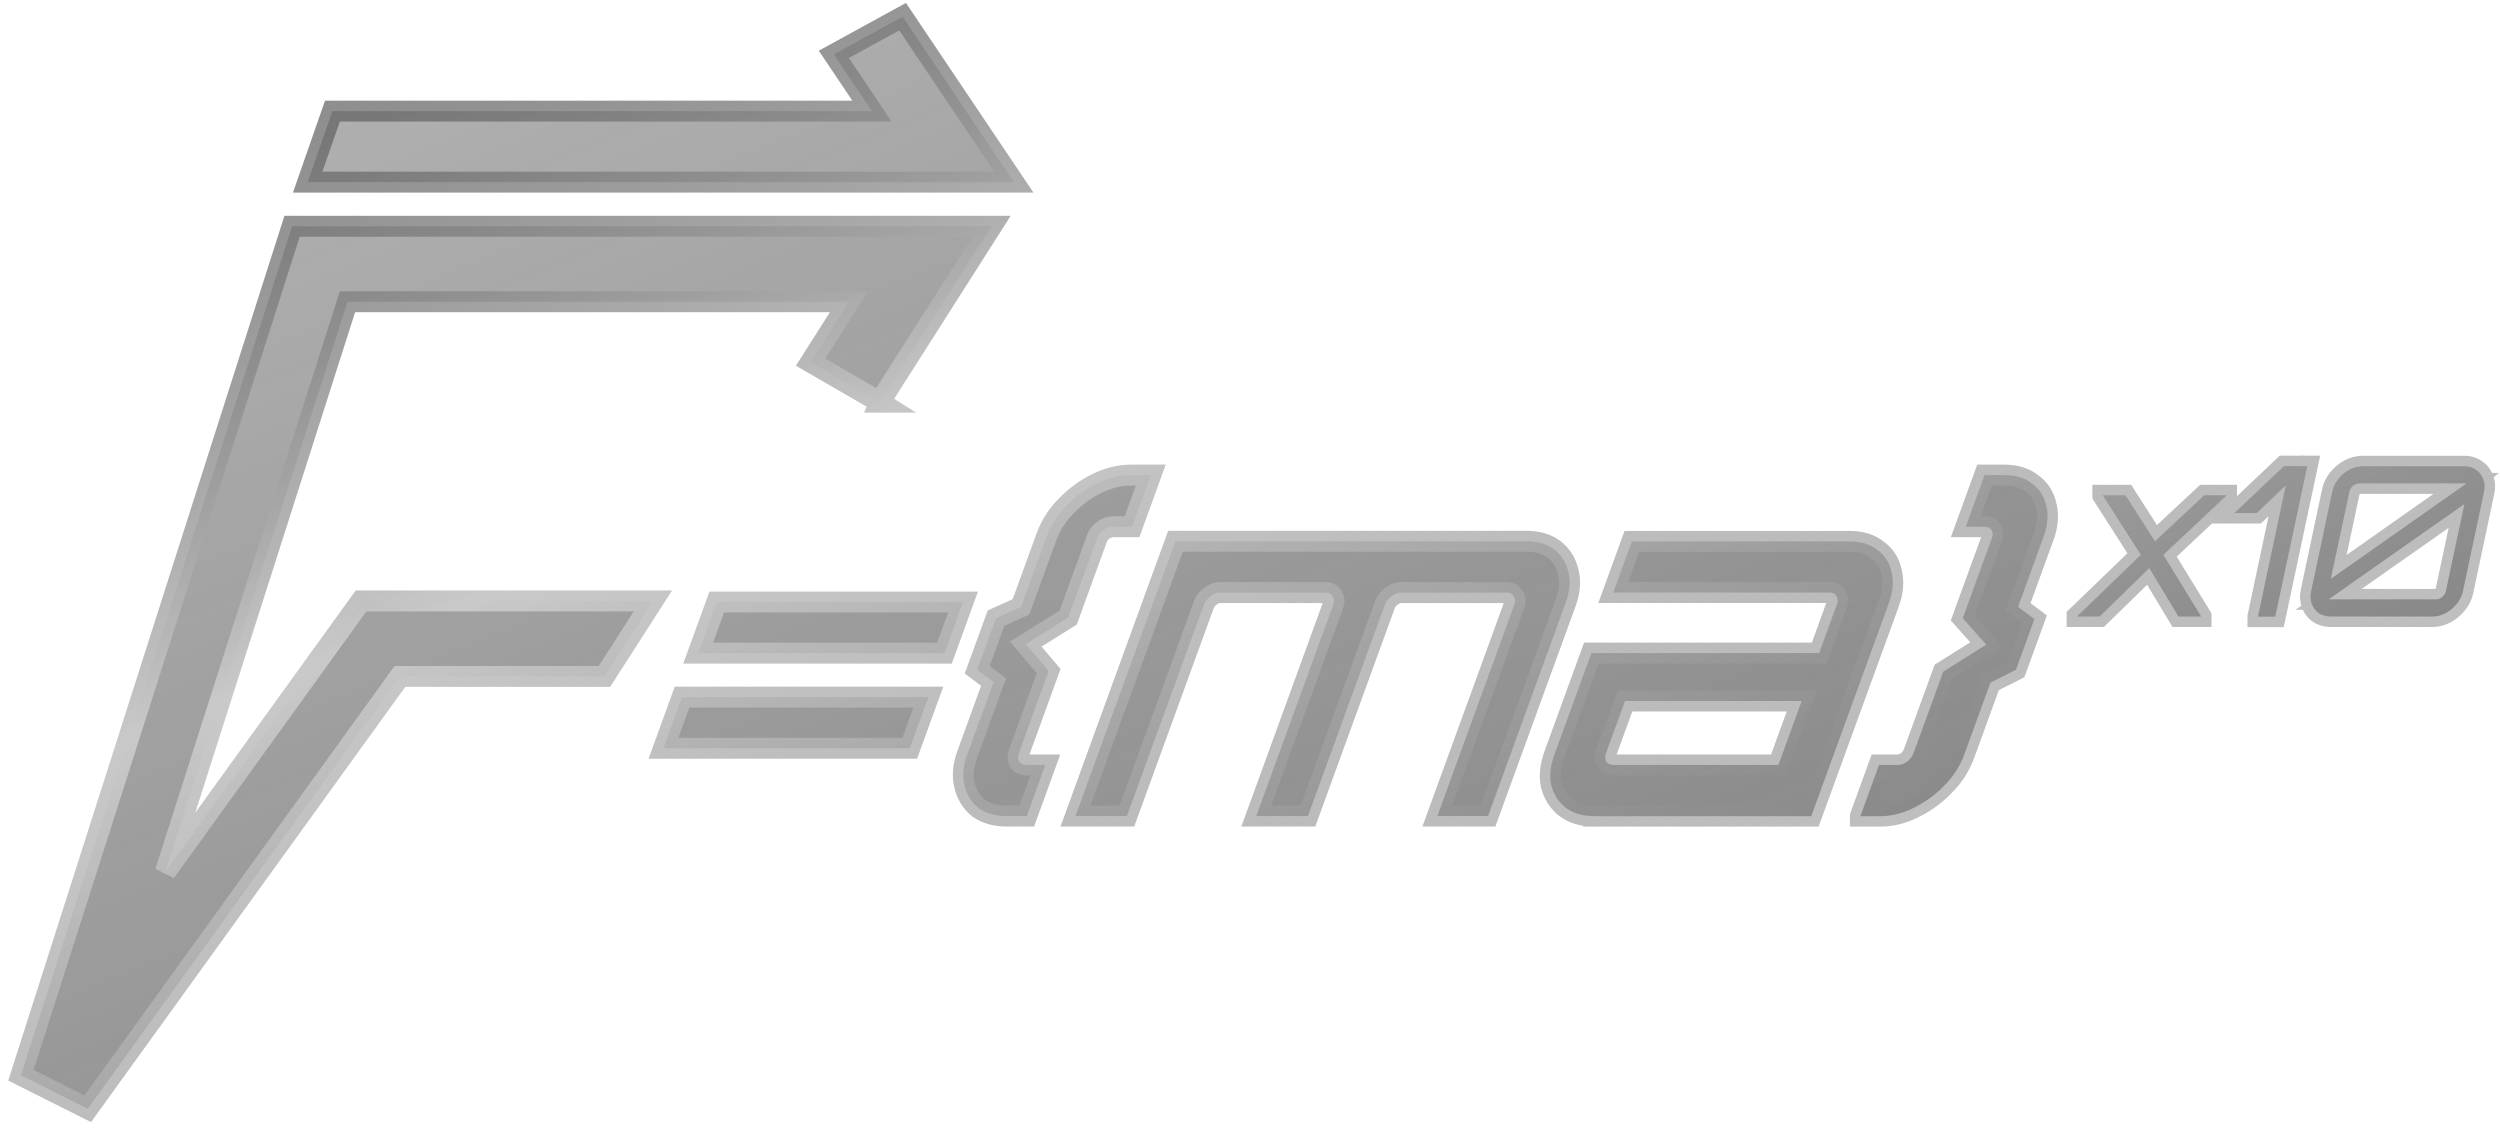 <svg xmlns="http://www.w3.org/2000/svg" width="239" height="108" viewBox="0 0 239 108" fill="none"><mask id="path-1-outside-1_152_255" maskUnits="userSpaceOnUse" x="0" y="-0.404" width="239" height="108" fill="black"><rect fill="white" y="-0.404" width="239" height="108"></rect><path d="M84.097 38.443L77.491 34.621L81.166 28.845H33.22L15.809 83.364L34.516 57.451H62.418L57.784 64.667H38.23L8.389 106L2 102.796L27.923 21.629H94.801L84.097 38.443ZM176.834 51.757C177.916 51.757 178.804 52.032 179.478 52.573C180.192 53.084 180.651 53.798 180.835 54.706C181.049 55.614 180.967 56.594 180.579 57.645L173.16 78.026H152.351V78.017C151.269 78.017 150.371 77.741 149.656 77.2C148.983 76.659 148.523 75.944 148.299 75.066C148.105 74.189 148.208 73.21 148.605 72.128L152.137 62.432H173.915L175.609 57.768C175.721 57.462 175.711 57.207 175.568 57.003C175.446 56.758 175.232 56.646 174.926 56.645H154.229L156.004 51.757H176.834ZM191.622 45.419C192.704 45.419 193.592 45.694 194.266 46.235C194.98 46.746 195.439 47.46 195.623 48.368C195.848 49.246 195.765 50.226 195.367 51.308L192.929 58.013L194.49 59.187L192.725 64.034L190.285 65.259L187.785 72.138C187.387 73.219 186.764 74.21 185.896 75.077C185.06 75.955 184.1 76.659 182.998 77.21C181.927 77.751 180.844 78.026 179.763 78.026H177.854V78.017L179.631 73.128H181.437C181.743 73.128 182.028 73.026 182.324 72.811C182.62 72.567 182.825 72.301 182.938 71.995L185.774 64.208L189.887 61.626L187.642 59.095L190.428 51.44C190.54 51.134 190.53 50.879 190.387 50.675C190.254 50.461 190.03 50.358 189.734 50.358H187.928L189.724 45.419H191.622ZM108.222 50.358H106.415C106.109 50.358 105.803 50.461 105.486 50.675C105.201 50.889 104.996 51.145 104.884 51.44L102.118 59.044L98.066 61.574L100.251 64.157L97.403 71.995C97.291 72.301 97.301 72.567 97.424 72.811C97.587 73.026 97.822 73.128 98.128 73.128H99.935L98.158 78.017H96.25C95.168 78.017 94.26 77.761 93.546 77.251C92.872 76.71 92.423 75.985 92.209 75.077C91.995 74.169 92.076 73.189 92.464 72.138L94.984 65.208L93.423 64.034L95.219 59.095L97.607 58.013L100.047 51.308C100.445 50.226 101.067 49.236 101.935 48.368C102.812 47.46 103.772 46.756 104.833 46.235C105.935 45.694 107.027 45.419 108.119 45.419H110.018L108.222 50.358ZM145.932 51.746C147.044 51.746 147.942 52.023 148.626 52.563C149.299 53.104 149.738 53.819 149.932 54.696C150.156 55.574 150.075 56.554 149.677 57.636L142.257 78.017H137.409L144.778 57.778C144.891 57.472 144.86 57.217 144.696 57.013C144.574 56.768 144.36 56.655 144.054 56.655H133.96C133.623 56.655 133.317 56.778 133.011 57.013C132.725 57.227 132.52 57.482 132.408 57.778L125.04 78.017H120.101L127.469 57.778C127.581 57.472 127.551 57.217 127.388 57.013C127.265 56.768 127.05 56.655 126.744 56.655H116.6C116.294 56.655 115.998 56.778 115.702 57.013C115.416 57.227 115.212 57.482 115.1 57.778L107.731 78.017H102.812L112.375 51.746H145.932ZM153.534 71.995C153.422 72.301 153.432 72.567 153.555 72.811C153.718 73.026 153.953 73.128 154.259 73.128H170.017L172.241 67.015H155.351L153.534 71.995ZM86.973 71.535H63.429L65.204 66.647H88.749L86.973 71.535ZM90.29 62.442H66.745L68.522 57.554H92.065L90.29 62.442ZM217.514 58.952H215.86V58.941L218.523 46.398L215.737 49.052H213.604L218.34 44.562H220.575L217.514 58.952ZM206.012 51.746L210.727 47.348H212.859V47.368L206.817 53.043L210.421 58.921V58.941H208.257L205.471 54.309L200.725 58.941H198.571V58.921L204.664 53.043L201.031 47.368V47.348H203.195L206.012 51.746ZM235.577 44.572C236.016 44.572 236.394 44.684 236.7 44.908C237.027 45.123 237.262 45.419 237.395 45.786C237.548 46.143 237.567 46.552 237.476 47.001L235.455 56.533C235.363 56.972 235.159 57.38 234.853 57.747C234.567 58.104 234.209 58.401 233.791 58.625C233.383 58.839 232.965 58.941 232.526 58.941H222.851C222.402 58.941 222.004 58.839 221.678 58.625C221.361 58.401 221.147 58.104 221.004 57.747C220.871 57.37 220.851 56.972 220.942 56.533L222.963 47.001C223.055 46.552 223.249 46.143 223.545 45.786C223.841 45.409 224.188 45.123 224.586 44.908C225.004 44.684 225.444 44.572 225.893 44.572H235.577ZM222.616 57.299H232.883C233.097 57.299 233.291 57.227 233.465 57.074C233.659 56.911 233.781 56.727 233.822 56.513L235.598 48.185L222.616 57.299ZM225.556 46.215C225.341 46.215 225.137 46.296 224.943 46.449C224.77 46.592 224.658 46.776 224.606 46.99L222.831 55.318L222.841 55.329L235.802 46.215H225.556ZM84.105 38.448H84.095L84.097 38.443L84.105 38.448ZM96.923 17.414H29.413L31.78 10.627H83.36L79.717 5.198L86.289 1.596L96.923 17.414Z"></path></mask><path d="M84.097 38.443L77.491 34.621L81.166 28.845H33.22L15.809 83.364L34.516 57.451H62.418L57.784 64.667H38.23L8.389 106L2 102.796L27.923 21.629H94.801L84.097 38.443ZM176.834 51.757C177.916 51.757 178.804 52.032 179.478 52.573C180.192 53.084 180.651 53.798 180.835 54.706C181.049 55.614 180.967 56.594 180.579 57.645L173.16 78.026H152.351V78.017C151.269 78.017 150.371 77.741 149.656 77.2C148.983 76.659 148.523 75.944 148.299 75.066C148.105 74.189 148.208 73.21 148.605 72.128L152.137 62.432H173.915L175.609 57.768C175.721 57.462 175.711 57.207 175.568 57.003C175.446 56.758 175.232 56.646 174.926 56.645H154.229L156.004 51.757H176.834ZM191.622 45.419C192.704 45.419 193.592 45.694 194.266 46.235C194.98 46.746 195.439 47.46 195.623 48.368C195.848 49.246 195.765 50.226 195.367 51.308L192.929 58.013L194.49 59.187L192.725 64.034L190.285 65.259L187.785 72.138C187.387 73.219 186.764 74.21 185.896 75.077C185.06 75.955 184.1 76.659 182.998 77.21C181.927 77.751 180.844 78.026 179.763 78.026H177.854V78.017L179.631 73.128H181.437C181.743 73.128 182.028 73.026 182.324 72.811C182.62 72.567 182.825 72.301 182.938 71.995L185.774 64.208L189.887 61.626L187.642 59.095L190.428 51.44C190.54 51.134 190.53 50.879 190.387 50.675C190.254 50.461 190.03 50.358 189.734 50.358H187.928L189.724 45.419H191.622ZM108.222 50.358H106.415C106.109 50.358 105.803 50.461 105.486 50.675C105.201 50.889 104.996 51.145 104.884 51.44L102.118 59.044L98.066 61.574L100.251 64.157L97.403 71.995C97.291 72.301 97.301 72.567 97.424 72.811C97.587 73.026 97.822 73.128 98.128 73.128H99.935L98.158 78.017H96.25C95.168 78.017 94.26 77.761 93.546 77.251C92.872 76.71 92.423 75.985 92.209 75.077C91.995 74.169 92.076 73.189 92.464 72.138L94.984 65.208L93.423 64.034L95.219 59.095L97.607 58.013L100.047 51.308C100.445 50.226 101.067 49.236 101.935 48.368C102.812 47.46 103.772 46.756 104.833 46.235C105.935 45.694 107.027 45.419 108.119 45.419H110.018L108.222 50.358ZM145.932 51.746C147.044 51.746 147.942 52.023 148.626 52.563C149.299 53.104 149.738 53.819 149.932 54.696C150.156 55.574 150.075 56.554 149.677 57.636L142.257 78.017H137.409L144.778 57.778C144.891 57.472 144.86 57.217 144.696 57.013C144.574 56.768 144.36 56.655 144.054 56.655H133.96C133.623 56.655 133.317 56.778 133.011 57.013C132.725 57.227 132.52 57.482 132.408 57.778L125.04 78.017H120.101L127.469 57.778C127.581 57.472 127.551 57.217 127.388 57.013C127.265 56.768 127.05 56.655 126.744 56.655H116.6C116.294 56.655 115.998 56.778 115.702 57.013C115.416 57.227 115.212 57.482 115.1 57.778L107.731 78.017H102.812L112.375 51.746H145.932ZM153.534 71.995C153.422 72.301 153.432 72.567 153.555 72.811C153.718 73.026 153.953 73.128 154.259 73.128H170.017L172.241 67.015H155.351L153.534 71.995ZM86.973 71.535H63.429L65.204 66.647H88.749L86.973 71.535ZM90.29 62.442H66.745L68.522 57.554H92.065L90.29 62.442ZM217.514 58.952H215.86V58.941L218.523 46.398L215.737 49.052H213.604L218.34 44.562H220.575L217.514 58.952ZM206.012 51.746L210.727 47.348H212.859V47.368L206.817 53.043L210.421 58.921V58.941H208.257L205.471 54.309L200.725 58.941H198.571V58.921L204.664 53.043L201.031 47.368V47.348H203.195L206.012 51.746ZM235.577 44.572C236.016 44.572 236.394 44.684 236.7 44.908C237.027 45.123 237.262 45.419 237.395 45.786C237.548 46.143 237.567 46.552 237.476 47.001L235.455 56.533C235.363 56.972 235.159 57.38 234.853 57.747C234.567 58.104 234.209 58.401 233.791 58.625C233.383 58.839 232.965 58.941 232.526 58.941H222.851C222.402 58.941 222.004 58.839 221.678 58.625C221.361 58.401 221.147 58.104 221.004 57.747C220.871 57.37 220.851 56.972 220.942 56.533L222.963 47.001C223.055 46.552 223.249 46.143 223.545 45.786C223.841 45.409 224.188 45.123 224.586 44.908C225.004 44.684 225.444 44.572 225.893 44.572H235.577ZM222.616 57.299H232.883C233.097 57.299 233.291 57.227 233.465 57.074C233.659 56.911 233.781 56.727 233.822 56.513L235.598 48.185L222.616 57.299ZM225.556 46.215C225.341 46.215 225.137 46.296 224.943 46.449C224.77 46.592 224.658 46.776 224.606 46.99L222.831 55.318L222.841 55.329L235.802 46.215H225.556ZM84.105 38.448H84.095L84.097 38.443L84.105 38.448ZM96.923 17.414H29.413L31.78 10.627H83.36L79.717 5.198L86.289 1.596L96.923 17.414Z" fill="url(#paint0_linear_152_255)"></path><path d="M77.491 34.621L76.647 34.084L76.088 34.964L76.99 35.487L77.491 34.621ZM81.166 28.845L82.01 29.381L82.987 27.845H81.166V28.845ZM33.22 28.845V27.845H32.489L32.267 28.541L33.22 28.845ZM15.809 83.364L14.856 83.06L16.619 83.95L15.809 83.364ZM34.516 57.451V56.451H34.004L33.705 56.866L34.516 57.451ZM62.418 57.451L63.259 57.992L64.249 56.451H62.418V57.451ZM57.784 64.667V65.667H58.33L58.626 65.207L57.784 64.667ZM38.23 64.667V63.667H37.719L37.42 64.082L38.23 64.667ZM8.389 106L7.94 106.894L8.701 107.275L9.199 106.585L8.389 106ZM2 102.796L1.047 102.492L0.787 103.306L1.552 103.69L2 102.796ZM27.923 21.629V20.629H27.192L26.97 21.325L27.923 21.629ZM94.801 21.629L95.644 22.166L96.623 20.629H94.801V21.629ZM179.478 52.573L178.851 53.353L178.873 53.371L178.896 53.387L179.478 52.573ZM180.835 54.706L179.855 54.904L179.858 54.92L179.862 54.936L180.835 54.706ZM180.579 57.645L179.641 57.299L179.639 57.303L180.579 57.645ZM173.16 78.026V79.026H173.86L174.1 78.368L173.16 78.026ZM152.351 78.026H151.351V79.026H152.351V78.026ZM152.351 78.017H153.351V77.017H152.351V78.017ZM149.656 77.2L149.03 77.98L149.041 77.989L149.053 77.998L149.656 77.2ZM148.299 75.066L147.322 75.282L147.326 75.298L147.33 75.314L148.299 75.066ZM148.605 72.128L149.544 72.473L149.545 72.47L148.605 72.128ZM152.137 62.432V61.432H151.437L151.197 62.089L152.137 62.432ZM173.915 62.432V63.432H174.616L174.855 62.773L173.915 62.432ZM175.609 57.768L174.67 57.423L174.669 57.426L175.609 57.768ZM175.568 57.003L174.674 57.45L174.707 57.516L174.749 57.576L175.568 57.003ZM174.926 56.645L174.926 55.645H174.926V56.645ZM154.229 56.645L153.289 56.304L152.801 57.645H154.229V56.645ZM156.004 51.757V50.757H155.303L155.064 51.416L156.004 51.757ZM191.622 45.419V44.419V45.419ZM194.266 46.235L193.639 47.015L193.661 47.033L193.684 47.049L194.266 46.235ZM195.623 48.368L194.643 48.566L194.648 48.591L194.654 48.616L195.623 48.368ZM195.367 51.308L194.429 50.962L194.427 50.966L195.367 51.308ZM192.929 58.013L191.989 57.671L191.736 58.367L192.328 58.812L192.929 58.013ZM194.49 59.187L195.43 59.529L195.683 58.833L195.091 58.387L194.49 59.187ZM192.725 64.034L193.173 64.928L193.528 64.75L193.664 64.376L192.725 64.034ZM190.285 65.259L189.837 64.365L189.481 64.543L189.345 64.917L190.285 65.259ZM187.785 72.138L188.724 72.483L188.725 72.479L187.785 72.138ZM185.896 75.077L185.189 74.37L185.181 74.379L185.173 74.387L185.896 75.077ZM182.998 77.21L182.551 76.316L182.547 76.317L182.998 77.21ZM177.854 78.026H176.854V79.026H177.854V78.026ZM177.854 78.017L176.915 77.675L176.854 77.841V78.017H177.854ZM179.631 73.128V72.128H178.93L178.691 72.786L179.631 73.128ZM182.324 72.811L182.911 73.622L182.937 73.603L182.962 73.582L182.324 72.811ZM182.938 71.995L183.876 72.339L183.877 72.337L182.938 71.995ZM185.774 64.208L185.243 63.361L184.952 63.544L184.835 63.866L185.774 64.208ZM189.887 61.626L190.418 62.473L191.418 61.845L190.635 60.962L189.887 61.626ZM187.642 59.095L186.702 58.753L186.498 59.312L186.893 59.758L187.642 59.095ZM190.428 51.44L189.489 51.096L189.488 51.098L190.428 51.44ZM190.387 50.675L189.537 51.202L189.551 51.225L189.567 51.248L190.387 50.675ZM189.734 50.358L189.735 49.358H189.734V50.358ZM187.928 50.358L186.988 50.017L186.5 51.358H187.928V50.358ZM189.724 45.419V44.419H189.023L188.784 45.077L189.724 45.419ZM108.222 50.358V51.358H108.922L109.161 50.7L108.222 50.358ZM105.486 50.675L104.926 49.847L104.906 49.86L104.886 49.875L105.486 50.675ZM104.884 51.44L103.949 51.086L103.944 51.099L104.884 51.44ZM102.118 59.044L102.648 59.892L102.94 59.71L103.058 59.386L102.118 59.044ZM98.066 61.574L97.537 60.726L96.557 61.338L97.303 62.22L98.066 61.574ZM100.251 64.157L101.191 64.499L101.389 63.954L101.015 63.511L100.251 64.157ZM97.403 71.995L98.342 72.339L98.343 72.337L97.403 71.995ZM97.424 72.811L96.529 73.259L96.572 73.343L96.629 73.418L97.424 72.811ZM99.935 73.128L100.874 73.469L101.362 72.128H99.935V73.128ZM98.158 78.017V79.017H98.859L99.098 78.358L98.158 78.017ZM93.546 77.251L92.92 78.031L92.942 78.048L92.965 78.065L93.546 77.251ZM92.209 75.077L91.236 75.307L91.236 75.307L92.209 75.077ZM92.464 72.138L93.402 72.484L93.404 72.48L92.464 72.138ZM94.984 65.208L95.924 65.55L96.177 64.854L95.585 64.409L94.984 65.208ZM93.423 64.034L92.483 63.693L92.23 64.388L92.822 64.834L93.423 64.034ZM95.219 59.095L94.806 58.184L94.423 58.358L94.279 58.753L95.219 59.095ZM97.607 58.013L98.02 58.924L98.403 58.75L98.547 58.355L97.607 58.013ZM100.047 51.308L99.108 50.962L99.107 50.966L100.047 51.308ZM101.935 48.368L102.642 49.075L102.648 49.069L102.654 49.063L101.935 48.368ZM104.833 46.235L105.273 47.133L105.274 47.133L104.833 46.235ZM108.119 45.419V44.419H108.119L108.119 45.419ZM110.018 45.419L110.957 45.761L111.445 44.419H110.018V45.419ZM145.932 51.746L145.932 50.746H145.932V51.746ZM148.626 52.563L149.252 51.784L149.246 51.779L148.626 52.563ZM149.932 54.696L148.955 54.912L148.959 54.928L148.963 54.944L149.932 54.696ZM149.677 57.636L148.738 57.29L148.737 57.294L149.677 57.636ZM142.257 78.017V79.017H142.957L143.197 78.359L142.257 78.017ZM137.409 78.017L136.47 77.674L135.981 79.017H137.409V78.017ZM144.778 57.778L143.839 57.434L143.839 57.436L144.778 57.778ZM144.696 57.013L143.802 57.46L143.849 57.555L143.915 57.637L144.696 57.013ZM144.054 56.655L144.054 55.655H144.054V56.655ZM133.011 57.013L133.611 57.813L133.619 57.806L133.011 57.013ZM132.408 57.778L131.473 57.424L131.469 57.436L132.408 57.778ZM125.04 78.017V79.017H125.74L125.98 78.359L125.04 78.017ZM120.101 78.017L119.161 77.674L118.672 79.017H120.101V78.017ZM127.469 57.778L126.53 57.434L126.529 57.436L127.469 57.778ZM127.388 57.013L126.493 57.46L126.541 57.555L126.607 57.637L127.388 57.013ZM116.6 56.655V55.655H116.599L116.6 56.655ZM115.702 57.013L116.302 57.813L116.313 57.805L116.324 57.796L115.702 57.013ZM115.1 57.778L114.165 57.424L114.16 57.436L115.1 57.778ZM107.731 78.017V79.017H108.432L108.671 78.359L107.731 78.017ZM102.812 78.017L101.873 77.675L101.384 79.017H102.812V78.017ZM112.375 51.746V50.746H111.675L111.435 51.404L112.375 51.746ZM153.534 71.995L154.473 72.339L154.474 72.338L153.534 71.995ZM153.555 72.811L152.66 73.259L152.702 73.343L152.759 73.418L153.555 72.811ZM154.259 73.128L154.259 74.128H154.259V73.128ZM170.017 73.128V74.128H170.717L170.956 73.47L170.017 73.128ZM172.241 67.015L173.181 67.357L173.669 66.015H172.241V67.015ZM155.351 67.015V66.015H154.651L154.411 66.672L155.351 67.015ZM86.973 71.535V72.535H87.673L87.912 71.877L86.973 71.535ZM63.429 71.535L62.489 71.194L62.002 72.535H63.429V71.535ZM65.204 66.647V65.647H64.503L64.264 66.306L65.204 66.647ZM88.749 66.647L89.689 66.989L90.177 65.647H88.749V66.647ZM90.29 62.442V63.442H90.991L91.23 62.784L90.29 62.442ZM66.745 62.442L65.805 62.101L65.318 63.442H66.745V62.442ZM68.522 57.554V56.554H67.821L67.582 57.212L68.522 57.554ZM92.065 57.554L93.005 57.895L93.493 56.554H92.065V57.554ZM217.514 58.952V59.952H218.323L218.492 59.16L217.514 58.952ZM215.86 58.952H214.86V59.952H215.86V58.952ZM215.86 58.941L214.882 58.734L214.86 58.836V58.941H215.86ZM218.523 46.398L219.502 46.606L220.172 43.447L217.834 45.674L218.523 46.398ZM215.737 49.052V50.052H216.137L216.427 49.776L215.737 49.052ZM213.604 49.052L212.916 48.326L211.097 50.052H213.604V49.052ZM218.34 44.562V43.562H217.941L217.652 43.836L218.34 44.562ZM220.575 44.562L221.553 44.77L221.81 43.562H220.575V44.562ZM206.012 51.746L205.17 52.285L205.817 53.296L206.694 52.477L206.012 51.746ZM210.727 47.348V46.348H210.333L210.044 46.616L210.727 47.348ZM212.859 47.348H213.859V46.348H212.859V47.348ZM212.859 47.368L213.544 48.097L213.859 47.801V47.368H212.859ZM206.817 53.043L206.133 52.314L205.539 52.871L205.965 53.566L206.817 53.043ZM210.421 58.921H211.421V58.639L211.273 58.398L210.421 58.921ZM210.421 58.941V59.941H211.421V58.941H210.421ZM208.257 58.941L207.4 59.457L207.691 59.941H208.257V58.941ZM205.471 54.309L206.328 53.793L205.676 52.71L204.772 53.593L205.471 54.309ZM200.725 58.941V59.941H201.132L201.423 59.657L200.725 58.941ZM198.571 58.941H197.571V59.941H198.571V58.941ZM198.571 58.921L197.877 58.201L197.571 58.496V58.921H198.571ZM204.664 53.043L205.358 53.763L205.948 53.194L205.506 52.504L204.664 53.043ZM201.031 47.368H200.031V47.661L200.189 47.907L201.031 47.368ZM201.031 47.348V46.348H200.031V47.348H201.031ZM203.195 47.348L204.037 46.808L203.742 46.348H203.195V47.348ZM236.7 44.908L236.109 45.715L236.13 45.73L236.152 45.744L236.7 44.908ZM237.395 45.786L236.454 46.126L236.464 46.153L236.475 46.18L237.395 45.786ZM237.476 47.001L238.454 47.208L238.455 47.201L237.476 47.001ZM235.455 56.533L234.477 56.326L234.476 56.328L235.455 56.533ZM234.853 57.747L234.084 57.107L234.078 57.115L234.072 57.122L234.853 57.747ZM233.791 58.625L234.256 59.511L234.264 59.506L233.791 58.625ZM232.526 58.941V59.941H232.527L232.526 58.941ZM222.851 58.941L222.85 59.941H222.851V58.941ZM221.678 58.625L221.099 59.441L221.114 59.451L221.129 59.461L221.678 58.625ZM221.004 57.747L220.06 58.078L220.067 58.099L220.075 58.118L221.004 57.747ZM220.942 56.533L219.964 56.326L219.964 56.328L220.942 56.533ZM222.963 47.001L223.941 47.208L223.943 47.201L222.963 47.001ZM223.545 45.786L224.315 46.424L224.324 46.414L224.332 46.403L223.545 45.786ZM224.586 44.908L224.113 44.027L224.112 44.028L224.586 44.908ZM222.616 57.299L222.042 56.48L219.452 58.299H222.616V57.299ZM233.465 57.074L232.821 56.309L232.812 56.317L232.803 56.324L233.465 57.074ZM233.822 56.513L232.844 56.304L232.842 56.315L232.84 56.325L233.822 56.513ZM235.598 48.185L236.576 48.393L237.106 45.903L235.023 47.366L235.598 48.185ZM224.943 46.449L224.324 45.664L224.316 45.671L224.308 45.677L224.943 46.449ZM224.606 46.99L223.634 46.758L223.631 46.77L223.628 46.782L224.606 46.99ZM222.831 55.318L221.853 55.11L221.746 55.611L222.091 55.991L222.831 55.318ZM222.841 55.329L222.101 56.002L222.694 56.655L223.416 56.147L222.841 55.329ZM235.802 46.215L236.377 47.033L238.962 45.215H235.802V46.215ZM84.105 38.448V39.448H87.591L84.635 37.6L84.105 38.448ZM84.095 38.448L83.166 38.077L82.618 39.448H84.095V38.448ZM96.923 17.414V18.414H98.8L97.753 16.856L96.923 17.414ZM29.413 17.414L28.469 17.085L28.005 18.414H29.413V17.414ZM31.78 10.627V9.627H31.07L30.836 10.298L31.78 10.627ZM83.36 10.627V11.627H85.236L84.191 10.07L83.36 10.627ZM79.717 5.198L79.236 4.321L78.277 4.847L78.886 5.756L79.717 5.198ZM86.289 1.596L87.119 1.038L86.609 0.28L85.808 0.719L86.289 1.596ZM84.097 38.443L84.597 37.578L77.992 33.756L77.491 34.621L76.99 35.487L83.596 39.309L84.097 38.443ZM77.491 34.621L78.335 35.158L82.01 29.381L81.166 28.845L80.322 28.308L76.647 34.084L77.491 34.621ZM81.166 28.845V27.845H33.22V28.845V29.845H81.166V28.845ZM33.22 28.845L32.267 28.541L14.856 83.06L15.809 83.364L16.761 83.668L34.172 29.149L33.22 28.845ZM15.809 83.364L16.619 83.95L35.326 58.036L34.516 57.451L33.705 56.866L14.998 82.779L15.809 83.364ZM34.516 57.451V58.451H62.418V57.451V56.451H34.516V57.451ZM62.418 57.451L61.577 56.911L56.943 64.127L57.784 64.667L58.626 65.207L63.259 57.992L62.418 57.451ZM57.784 64.667V63.667H38.23V64.667V65.667H57.784V64.667ZM38.23 64.667L37.42 64.082L7.578 105.415L8.389 106L9.199 106.585L39.041 65.252L38.23 64.667ZM8.389 106L8.837 105.106L2.448 101.902L2 102.796L1.552 103.69L7.94 106.894L8.389 106ZM2 102.796L2.953 103.1L28.875 21.933L27.923 21.629L26.97 21.325L1.047 102.492L2 102.796ZM27.923 21.629V22.629H94.801V21.629V20.629H27.923V21.629ZM94.801 21.629L93.957 21.092L83.253 37.906L84.097 38.443L84.94 38.98L95.644 22.166L94.801 21.629ZM176.834 51.757V52.757C177.745 52.757 178.395 52.987 178.851 53.353L179.478 52.573L180.104 51.794C179.213 51.078 178.086 50.757 176.834 50.757V51.757ZM179.478 52.573L178.896 53.387C179.396 53.744 179.719 54.234 179.855 54.904L180.835 54.706L181.815 54.508C181.583 53.361 180.987 52.423 180.059 51.76L179.478 52.573ZM180.835 54.706L179.862 54.936C180.023 55.62 179.973 56.398 179.641 57.299L180.579 57.645L181.517 57.992C181.96 56.791 182.075 55.609 181.808 54.476L180.835 54.706ZM180.579 57.645L179.639 57.303L172.22 77.684L173.16 78.026L174.1 78.368L181.519 57.988L180.579 57.645ZM173.16 78.026V77.026H152.351V78.026V79.026H173.16V78.026ZM152.351 78.026H153.351V78.017H152.351H151.351V78.026H152.351ZM152.351 78.017V77.017C151.444 77.017 150.769 76.789 150.26 76.403L149.656 77.2L149.053 77.998C149.972 78.693 151.093 79.017 152.351 79.017V78.017ZM149.656 77.2L150.282 76.421C149.783 76.019 149.44 75.493 149.268 74.819L148.299 75.066L147.33 75.314C147.607 76.395 148.183 77.299 149.03 77.98L149.656 77.2ZM148.299 75.066L149.275 74.851C149.133 74.206 149.194 73.426 149.544 72.473L148.605 72.128L147.667 71.783C147.222 72.993 147.077 74.171 147.322 75.282L148.299 75.066ZM148.605 72.128L149.545 72.47L153.076 62.774L152.137 62.432L151.197 62.089L147.666 71.786L148.605 72.128ZM152.137 62.432V63.432H173.915V62.432V61.432H152.137V62.432ZM173.915 62.432L174.855 62.773L176.549 58.109L175.609 57.768L174.669 57.426L172.975 62.09L173.915 62.432ZM175.609 57.768L176.548 58.112C176.729 57.619 176.781 56.992 176.388 56.43L175.568 57.003L174.749 57.576C174.731 57.55 174.715 57.519 174.703 57.484C174.691 57.45 174.687 57.419 174.686 57.397C174.684 57.357 174.694 57.36 174.67 57.423L175.609 57.768ZM175.568 57.003L176.463 56.556C176.32 56.27 176.099 56.022 175.797 55.856C175.505 55.696 175.198 55.646 174.926 55.645L174.926 56.645L174.926 57.645C174.959 57.645 174.913 57.652 174.835 57.609C174.796 57.588 174.76 57.56 174.729 57.527C174.699 57.495 174.682 57.466 174.674 57.45L175.568 57.003ZM174.926 56.645V55.645H154.229V56.645V57.645H174.926V56.645ZM154.229 56.645L155.168 56.987L156.944 52.098L156.004 51.757L155.064 51.416L153.289 56.304L154.229 56.645ZM156.004 51.757V52.757H176.834V51.757V50.757H156.004V51.757ZM191.622 45.419V46.419C192.533 46.419 193.184 46.649 193.639 47.015L194.266 46.235L194.892 45.456C194.001 44.74 192.874 44.419 191.622 44.419V45.419ZM194.266 46.235L193.684 47.049C194.184 47.406 194.507 47.897 194.643 48.566L195.623 48.368L196.603 48.17C196.371 47.023 195.775 46.085 194.847 45.422L194.266 46.235ZM195.623 48.368L194.654 48.616C194.817 49.253 194.775 50.022 194.429 50.962L195.367 51.308L196.306 51.653C196.756 50.429 196.878 49.239 196.592 48.12L195.623 48.368ZM195.367 51.308L194.427 50.966L191.989 57.671L192.929 58.013L193.868 58.355L196.307 51.649L195.367 51.308ZM192.929 58.013L192.328 58.812L193.889 59.986L194.49 59.187L195.091 58.387L193.53 57.213L192.929 58.013ZM194.49 59.187L193.551 58.844L191.785 63.692L192.725 64.034L193.664 64.376L195.43 59.529L194.49 59.187ZM192.725 64.034L192.276 63.141L189.837 64.365L190.285 65.259L190.734 66.153L193.173 64.928L192.725 64.034ZM190.285 65.259L189.345 64.917L186.845 71.796L187.785 72.138L188.725 72.479L191.225 65.6L190.285 65.259ZM187.785 72.138L186.847 71.792C186.499 72.739 185.954 73.605 185.189 74.37L185.896 75.077L186.604 75.784C187.574 74.814 188.276 73.701 188.724 72.483L187.785 72.138ZM185.896 75.077L185.173 74.387C184.418 75.179 183.553 75.815 182.551 76.316L182.998 77.21L183.445 78.104C184.648 77.503 185.702 76.731 186.62 75.767L185.896 75.077ZM182.998 77.21L182.547 76.317C181.598 76.796 180.669 77.026 179.763 77.026V78.026V79.026C181.02 79.026 182.255 78.705 183.449 78.103L182.998 77.21ZM179.763 78.026V77.026H177.854V78.026V79.026H179.763V78.026ZM177.854 78.026H178.854V78.017H177.854H176.854V78.026H177.854ZM177.854 78.017L178.794 78.358L180.571 73.469L179.631 73.128L178.691 72.786L176.915 77.675L177.854 78.017ZM179.631 73.128V74.128H181.437V73.128V72.128H179.631V73.128ZM181.437 73.128V74.128C181.992 74.128 182.479 73.934 182.911 73.622L182.324 72.811L181.738 72.001C181.578 72.117 181.493 72.128 181.437 72.128V73.128ZM182.324 72.811L182.962 73.582C183.358 73.254 183.689 72.851 183.876 72.339L182.938 71.995L181.999 71.651C181.962 71.751 181.882 71.879 181.687 72.041L182.324 72.811ZM182.938 71.995L183.877 72.337L186.714 64.55L185.774 64.208L184.835 63.866L181.998 71.653L182.938 71.995ZM185.774 64.208L186.306 65.055L190.418 62.473L189.887 61.626L189.355 60.779L185.243 63.361L185.774 64.208ZM189.887 61.626L190.635 60.962L188.39 58.431L187.642 59.095L186.893 59.758L189.139 62.289L189.887 61.626ZM187.642 59.095L188.581 59.437L191.367 51.782L190.428 51.44L189.488 51.098L186.702 58.753L187.642 59.095ZM190.428 51.44L191.367 51.785C191.547 51.292 191.6 50.664 191.206 50.101L190.387 50.675L189.567 51.248C189.549 51.223 189.533 51.191 189.521 51.156C189.51 51.122 189.505 51.091 189.504 51.07C189.502 51.029 189.512 51.033 189.489 51.096L190.428 51.44ZM190.387 50.675L191.237 50.148C190.874 49.563 190.276 49.359 189.735 49.358L189.734 50.358L189.734 51.358C189.769 51.358 189.745 51.365 189.691 51.339C189.663 51.325 189.632 51.306 189.603 51.28C189.574 51.253 189.552 51.226 189.537 51.202L190.387 50.675ZM189.734 50.358V49.358H187.928V50.358V51.358H189.734V50.358ZM187.928 50.358L188.868 50.7L190.663 45.761L189.724 45.419L188.784 45.077L186.988 50.017L187.928 50.358ZM189.724 45.419V46.419H191.622V45.419V44.419H189.724V45.419ZM108.222 50.358V49.358H106.415V50.358V51.358H108.222V50.358ZM106.415 50.358V49.358C105.87 49.358 105.372 49.544 104.926 49.847L105.486 50.675L106.047 51.503C106.233 51.377 106.348 51.358 106.415 51.358V50.358ZM105.486 50.675L104.886 49.875C104.477 50.182 104.14 50.583 103.949 51.086L104.884 51.44L105.819 51.795C105.853 51.706 105.924 51.596 106.086 51.475L105.486 50.675ZM104.884 51.44L103.944 51.099L101.178 58.702L102.118 59.044L103.058 59.386L105.824 51.782L104.884 51.44ZM102.118 59.044L101.588 58.196L97.537 60.726L98.066 61.574L98.596 62.422L102.648 59.892L102.118 59.044ZM98.066 61.574L97.303 62.22L99.487 64.803L100.251 64.157L101.015 63.511L98.83 60.928L98.066 61.574ZM100.251 64.157L99.311 63.816L96.463 71.654L97.403 71.995L98.343 72.337L101.191 64.499L100.251 64.157ZM97.403 71.995L96.464 71.651C96.272 72.177 96.266 72.733 96.529 73.259L97.424 72.811L98.318 72.364C98.318 72.363 98.32 72.367 98.322 72.376C98.324 72.384 98.325 72.392 98.325 72.398C98.325 72.403 98.325 72.403 98.326 72.394C98.328 72.385 98.332 72.367 98.342 72.339L97.403 71.995ZM97.424 72.811L96.629 73.418C97.016 73.926 97.572 74.128 98.128 74.128V73.128V72.128C98.086 72.128 98.094 72.121 98.13 72.137C98.147 72.144 98.166 72.156 98.183 72.17C98.201 72.184 98.213 72.197 98.219 72.205L97.424 72.811ZM98.128 73.128V74.128H99.935V73.128V72.128H98.128V73.128ZM99.935 73.128L98.995 72.786L97.218 77.675L98.158 78.017L99.098 78.358L100.874 73.469L99.935 73.128ZM98.158 78.017V77.017H96.25V78.017V79.017H98.158V78.017ZM96.25 78.017V77.017C95.326 77.017 94.635 76.8 94.127 76.437L93.546 77.251L92.965 78.065C93.886 78.723 95.011 79.017 96.25 79.017V78.017ZM93.546 77.251L94.172 76.471C93.684 76.079 93.349 75.554 93.182 74.847L92.209 75.077L91.236 75.307C91.498 76.417 92.061 77.341 92.92 78.031L93.546 77.251ZM92.209 75.077L93.182 74.847C93.021 74.162 93.07 73.384 93.402 72.484L92.464 72.138L91.526 71.792C91.082 72.993 90.969 74.175 91.236 75.307L92.209 75.077ZM92.464 72.138L93.404 72.48L95.924 65.55L94.984 65.208L94.045 64.866L91.524 71.796L92.464 72.138ZM94.984 65.208L95.585 64.409L94.024 63.235L93.423 64.034L92.822 64.834L94.383 66.007L94.984 65.208ZM93.423 64.034L94.363 64.376L96.159 59.436L95.219 59.095L94.279 58.753L92.483 63.693L93.423 64.034ZM95.219 59.095L95.631 60.006L98.02 58.924L97.607 58.013L97.195 57.102L94.806 58.184L95.219 59.095ZM97.607 58.013L98.547 58.355L100.987 51.65L100.047 51.308L99.107 50.966L96.668 57.671L97.607 58.013ZM100.047 51.308L100.985 51.653C101.334 50.706 101.877 49.84 102.642 49.075L101.935 48.368L101.227 47.661C100.257 48.632 99.556 49.745 99.108 50.962L100.047 51.308ZM101.935 48.368L102.654 49.063C103.455 48.233 104.322 47.6 105.273 47.133L104.833 46.235L104.393 45.337C103.222 45.912 102.169 46.687 101.215 47.673L101.935 48.368ZM104.833 46.235L105.274 47.133C106.259 46.649 107.201 46.419 108.119 46.419L108.119 45.419L108.119 44.419C106.853 44.419 105.611 44.74 104.392 45.338L104.833 46.235ZM108.119 45.419V46.419H110.018V45.419V44.419H108.119V45.419ZM110.018 45.419L109.078 45.077L107.282 50.017L108.222 50.358L109.161 50.7L110.957 45.761L110.018 45.419ZM145.932 51.746L145.932 52.746C146.877 52.746 147.539 52.979 148.006 53.348L148.626 52.563L149.246 51.779C148.345 51.066 147.211 50.746 145.932 50.746L145.932 51.746ZM148.626 52.563L148 53.343C148.489 53.736 148.809 54.248 148.955 54.912L149.932 54.696L150.908 54.481C150.667 53.389 150.11 52.473 149.252 51.784L148.626 52.563ZM149.932 54.696L148.963 54.944C149.126 55.581 149.084 56.351 148.738 57.291L149.677 57.636L150.615 57.981C151.066 56.757 151.186 55.566 150.9 54.449L149.932 54.696ZM149.677 57.636L148.737 57.294L141.317 77.674L142.257 78.017L143.197 78.359L150.616 57.978L149.677 57.636ZM142.257 78.017V77.017H137.409V78.017V79.017H142.257V78.017ZM137.409 78.017L138.349 78.359L145.718 58.12L144.778 57.778L143.839 57.436L136.47 77.674L137.409 78.017ZM144.778 57.778L145.717 58.123C145.922 57.565 145.906 56.924 145.477 56.388L144.696 57.013L143.915 57.637C143.902 57.62 143.886 57.595 143.872 57.563C143.858 57.53 143.85 57.497 143.847 57.467C143.84 57.408 143.855 57.392 143.839 57.434L144.778 57.778ZM144.696 57.013L145.591 56.565C145.448 56.279 145.227 56.031 144.925 55.865C144.633 55.705 144.326 55.655 144.054 55.655L144.054 56.655L144.053 57.655C144.087 57.655 144.041 57.662 143.963 57.619C143.924 57.598 143.888 57.569 143.857 57.537C143.827 57.505 143.81 57.476 143.802 57.46L144.696 57.013ZM144.054 56.655V55.655H133.96V56.655V57.655H144.054V56.655ZM133.96 56.655V55.655C133.352 55.655 132.838 55.885 132.402 56.219L133.011 57.013L133.619 57.806C133.796 57.671 133.894 57.655 133.96 57.655V56.655ZM133.011 57.013L132.411 56.213C132.001 56.52 131.664 56.921 131.473 57.424L132.408 57.778L133.343 58.133C133.377 58.044 133.449 57.934 133.611 57.813L133.011 57.013ZM132.408 57.778L131.469 57.436L124.1 77.674L125.04 78.017L125.98 78.359L133.348 58.12L132.408 57.778ZM125.04 78.017V77.017H120.101V78.017V79.017H125.04V78.017ZM120.101 78.017L121.04 78.359L128.408 58.12L127.469 57.778L126.529 57.436L119.161 77.674L120.101 78.017ZM127.469 57.778L128.408 58.123C128.611 57.568 128.599 56.926 128.169 56.388L127.388 57.013L126.607 57.637C126.593 57.62 126.576 57.594 126.562 57.561C126.549 57.528 126.541 57.495 126.537 57.465C126.531 57.407 126.546 57.391 126.53 57.434L127.469 57.778ZM127.388 57.013L128.282 56.566C128.139 56.279 127.918 56.031 127.615 55.865C127.323 55.705 127.016 55.655 126.744 55.655V56.655V57.655C126.778 57.655 126.732 57.662 126.655 57.619C126.616 57.598 126.579 57.57 126.549 57.537C126.519 57.505 126.502 57.477 126.493 57.46L127.388 57.013ZM126.744 56.655V55.655H116.6V56.655V57.655H126.744V56.655ZM116.6 56.655L116.599 55.655C116.006 55.656 115.498 55.899 115.081 56.229L115.702 57.013L116.324 57.796C116.498 57.658 116.582 57.655 116.6 57.655L116.6 56.655ZM115.702 57.013L115.102 56.213C114.693 56.52 114.355 56.921 114.165 57.424L115.1 57.778L116.035 58.133C116.068 58.044 116.14 57.934 116.302 57.813L115.702 57.013ZM115.1 57.778L114.16 57.436L106.792 77.674L107.731 78.017L108.671 78.359L116.039 58.12L115.1 57.778ZM107.731 78.017V77.017H102.812V78.017V79.017H107.731V78.017ZM102.812 78.017L103.752 78.359L113.315 52.088L112.375 51.746L111.435 51.404L101.873 77.675L102.812 78.017ZM112.375 51.746V52.746H145.932V51.746V50.746H112.375V51.746ZM153.534 71.995L152.595 71.651C152.403 72.177 152.397 72.733 152.66 73.259L153.555 72.811L154.449 72.364C154.449 72.363 154.451 72.367 154.453 72.376C154.455 72.384 154.456 72.392 154.456 72.398C154.456 72.403 154.456 72.403 154.457 72.394C154.459 72.385 154.463 72.367 154.473 72.339L153.534 71.995ZM153.555 72.811L152.759 73.418C153.147 73.926 153.703 74.128 154.259 74.128L154.259 73.128L154.259 72.128C154.217 72.128 154.225 72.121 154.26 72.137C154.278 72.144 154.296 72.156 154.314 72.17C154.332 72.184 154.344 72.197 154.35 72.205L153.555 72.811ZM154.259 73.128V74.128H170.017V73.128V72.128H154.259V73.128ZM170.017 73.128L170.956 73.47L173.181 67.357L172.241 67.015L171.301 66.673L169.077 72.786L170.017 73.128ZM172.241 67.015V66.015H155.351V67.015V68.015H172.241V67.015ZM155.351 67.015L154.411 66.672L152.595 71.653L153.534 71.995L154.474 72.338L156.29 67.357L155.351 67.015ZM86.973 71.535V70.535H63.429V71.535V72.535H86.973V71.535ZM63.429 71.535L64.369 71.877L66.144 66.989L65.204 66.647L64.264 66.306L62.489 71.194L63.429 71.535ZM65.204 66.647V67.647H88.749V66.647V65.647H65.204V66.647ZM88.749 66.647L87.809 66.306L86.033 71.194L86.973 71.535L87.912 71.877L89.689 66.989L88.749 66.647ZM90.29 62.442V61.442H66.745V62.442V63.442H90.29V62.442ZM66.745 62.442L67.685 62.784L69.461 57.895L68.522 57.554L67.582 57.212L65.805 62.101L66.745 62.442ZM68.522 57.554V58.554H92.065V57.554V56.554H68.522V57.554ZM92.065 57.554L91.126 57.212L89.35 62.101L90.29 62.442L91.23 62.784L93.005 57.895L92.065 57.554ZM217.514 58.952V57.952H215.86V58.952V59.952H217.514V58.952ZM215.86 58.952H216.86V58.941H215.86H214.86V58.952H215.86ZM215.86 58.941L216.839 59.149L219.502 46.606L218.523 46.398L217.545 46.191L214.882 58.734L215.86 58.941ZM218.523 46.398L217.834 45.674L215.048 48.328L215.737 49.052L216.427 49.776L219.213 47.123L218.523 46.398ZM215.737 49.052V48.052H213.604V49.052V50.052H215.737V49.052ZM213.604 49.052L214.293 49.777L219.028 45.287L218.34 44.562L217.652 43.836L212.916 48.326L213.604 49.052ZM218.34 44.562V45.562H220.575V44.562V43.562H218.34V44.562ZM220.575 44.562L219.597 44.353L216.536 58.744L217.514 58.952L218.492 59.16L221.553 44.77L220.575 44.562ZM206.012 51.746L206.694 52.477L211.409 48.079L210.727 47.348L210.044 46.616L205.33 51.015L206.012 51.746ZM210.727 47.348V48.348H212.859V47.348V46.348H210.727V47.348ZM212.859 47.348H211.859V47.368H212.859H213.859V47.348H212.859ZM212.859 47.368L212.175 46.639L206.133 52.314L206.817 53.043L207.502 53.772L213.544 48.097L212.859 47.368ZM206.817 53.043L205.965 53.566L209.568 59.444L210.421 58.921L211.273 58.398L207.67 52.52L206.817 53.043ZM210.421 58.921H209.421V58.941H210.421H211.421V58.921H210.421ZM210.421 58.941V57.941H208.257V58.941V59.941H210.421V58.941ZM208.257 58.941L209.114 58.426L206.328 53.793L205.471 54.309L204.614 54.824L207.4 59.457L208.257 58.941ZM205.471 54.309L204.772 53.593L200.026 58.226L200.725 58.941L201.423 59.657L206.169 55.024L205.471 54.309ZM200.725 58.941V57.941H198.571V58.941V59.941H200.725V58.941ZM198.571 58.941H199.571V58.921H198.571H197.571V58.941H198.571ZM198.571 58.921L199.266 59.641L205.358 53.763L204.664 53.043L203.97 52.323L197.877 58.201L198.571 58.921ZM204.664 53.043L205.506 52.504L201.873 46.829L201.031 47.368L200.189 47.907L203.822 53.582L204.664 53.043ZM201.031 47.368H202.031V47.348H201.031H200.031V47.368H201.031ZM201.031 47.348V48.348H203.195V47.348V46.348H201.031V47.348ZM203.195 47.348L202.353 47.887L205.17 52.285L206.012 51.746L206.854 51.207L204.037 46.808L203.195 47.348ZM235.577 44.572V45.572C235.842 45.572 236.003 45.637 236.109 45.715L236.7 44.908L237.291 44.102C236.785 43.73 236.19 43.572 235.577 43.572V44.572ZM236.7 44.908L236.152 45.744C236.299 45.841 236.395 45.964 236.454 46.126L237.395 45.786L238.335 45.447C238.128 44.874 237.755 44.404 237.249 44.072L236.7 44.908ZM237.395 45.786L236.475 46.18C236.528 46.302 236.559 46.494 236.496 46.801L237.476 47.001L238.455 47.201C238.576 46.61 238.567 45.984 238.314 45.392L237.395 45.786ZM237.476 47.001L236.497 46.794L234.477 56.326L235.455 56.533L236.433 56.741L238.454 47.208L237.476 47.001ZM235.455 56.533L234.476 56.328C234.421 56.592 234.296 56.853 234.084 57.107L234.853 57.747L235.621 58.387C236.021 57.906 236.305 57.352 236.434 56.738L235.455 56.533ZM234.853 57.747L234.072 57.122C233.873 57.371 233.621 57.581 233.318 57.744L233.791 58.625L234.264 59.506C234.798 59.22 235.261 58.837 235.633 58.372L234.853 57.747ZM233.791 58.625L233.326 57.74C233.059 57.88 232.8 57.941 232.526 57.941L232.526 58.941L232.527 59.941C233.13 59.941 233.707 59.798 234.256 59.51L233.791 58.625ZM232.526 58.941V57.941H222.851V58.941V59.941H232.526V58.941ZM222.851 58.941L222.851 57.941C222.553 57.941 222.357 57.874 222.226 57.789L221.678 58.625L221.129 59.461C221.652 59.804 222.25 59.941 222.85 59.941L222.851 58.941ZM221.678 58.625L222.256 57.809C222.118 57.711 222.014 57.58 221.932 57.376L221.004 57.747L220.075 58.118C220.279 58.629 220.605 59.09 221.099 59.441L221.678 58.625ZM221.004 57.747L221.947 57.416C221.882 57.229 221.862 57.019 221.921 56.738L220.942 56.533L219.964 56.328C219.839 56.925 219.861 57.51 220.06 58.078L221.004 57.747ZM220.942 56.533L221.921 56.741L223.941 47.208L222.963 47.001L221.985 46.794L219.964 56.326L220.942 56.533ZM222.963 47.001L223.943 47.201C224.002 46.912 224.124 46.654 224.315 46.424L223.545 45.786L222.775 45.148C222.373 45.633 222.108 46.192 221.983 46.801L222.963 47.001ZM223.545 45.786L224.332 46.403C224.541 46.136 224.781 45.939 225.06 45.789L224.586 44.908L224.112 44.028C223.595 44.306 223.141 44.681 222.758 45.169L223.545 45.786ZM224.586 44.908L225.059 45.789C225.337 45.64 225.615 45.572 225.893 45.572V44.572V43.572C225.272 43.572 224.671 43.728 224.113 44.027L224.586 44.908ZM225.893 44.572V45.572H235.577V44.572V43.572H225.893V44.572ZM222.616 57.299V58.299H232.883V57.299V56.299H222.616V57.299ZM232.883 57.299V58.299C233.345 58.299 233.774 58.135 234.126 57.824L233.465 57.074L232.803 56.324C232.799 56.328 232.809 56.319 232.833 56.31C232.857 56.3 232.876 56.299 232.883 56.299V57.299ZM233.465 57.074L234.109 57.839C234.43 57.569 234.71 57.196 234.805 56.7L233.822 56.513L232.84 56.325C232.842 56.314 232.846 56.302 232.85 56.292C232.854 56.281 232.858 56.274 232.86 56.271C232.864 56.265 232.856 56.279 232.821 56.309L233.465 57.074ZM233.822 56.513L234.8 56.721L236.576 48.393L235.598 48.185L234.62 47.976L232.844 56.304L233.822 56.513ZM235.598 48.185L235.023 47.366L222.042 56.48L222.616 57.299L223.191 58.117L236.172 49.003L235.598 48.185ZM225.556 46.215V45.215C225.07 45.215 224.653 45.404 224.324 45.664L224.943 46.449L225.563 47.234C225.594 47.21 225.607 47.206 225.603 47.207C225.6 47.208 225.594 47.21 225.585 47.212C225.576 47.214 225.566 47.215 225.556 47.215V46.215ZM224.943 46.449L224.308 45.677C223.963 45.961 223.734 46.337 223.634 46.758L224.606 46.99L225.579 47.222C225.58 47.218 225.581 47.216 225.581 47.216C225.581 47.217 225.58 47.218 225.579 47.22C225.578 47.222 225.577 47.223 225.576 47.224C225.576 47.224 225.576 47.223 225.579 47.221L224.943 46.449ZM224.606 46.99L223.628 46.782L221.853 55.11L222.831 55.318L223.809 55.527L225.584 47.199L224.606 46.99ZM222.831 55.318L222.091 55.991L222.101 56.002L222.841 55.329L223.581 54.656L223.571 54.646L222.831 55.318ZM222.841 55.329L223.416 56.147L236.377 47.033L235.802 46.215L235.227 45.397L222.266 54.511L222.841 55.329ZM235.802 46.215V45.215H225.556V46.215V47.215H235.802V46.215ZM84.105 38.448V37.448H84.095V38.448V39.448H84.105V38.448ZM84.095 38.448L85.023 38.82L85.025 38.815L84.097 38.443L83.168 38.072L83.166 38.077L84.095 38.448ZM84.097 38.443L83.567 39.291L83.575 39.296L84.105 38.448L84.635 37.6L84.627 37.595L84.097 38.443ZM96.923 17.414V16.414H29.413V17.414V18.414H96.923V17.414ZM29.413 17.414L30.357 17.743L32.724 10.956L31.78 10.627L30.836 10.298L28.469 17.085L29.413 17.414ZM31.78 10.627V11.627H83.36V10.627V9.627H31.78V10.627ZM83.36 10.627L84.191 10.07L80.547 4.641L79.717 5.198L78.886 5.756L82.53 11.184L83.36 10.627ZM79.717 5.198L80.198 6.075L86.77 2.473L86.289 1.596L85.808 0.719L79.236 4.321L79.717 5.198ZM86.289 1.596L85.459 2.154L96.093 17.972L96.923 17.414L97.753 16.856L87.119 1.038L86.289 1.596Z" fill="url(#paint1_linear_152_255)" mask="url(#path-1-outside-1_152_255)"></path><defs><linearGradient id="paint0_linear_152_255" x1="2" y1="1.596" x2="71.287" y2="173.144" gradientUnits="userSpaceOnUse"><stop offset="0.005" stop-color="#464646" stop-opacity="0.4"></stop><stop offset="1" stop-color="#454545" stop-opacity="0.7"></stop></linearGradient><linearGradient id="paint1_linear_152_255" x1="11.205" y1="3.34" x2="74.911" y2="162.157" gradientUnits="userSpaceOnUse"><stop stop-color="#3C3C3C" stop-opacity="0.6"></stop><stop offset="0.367" stop-color="#C9C9C9"></stop><stop offset="1" stop-color="#666666" stop-opacity="0.3"></stop></linearGradient></defs></svg>